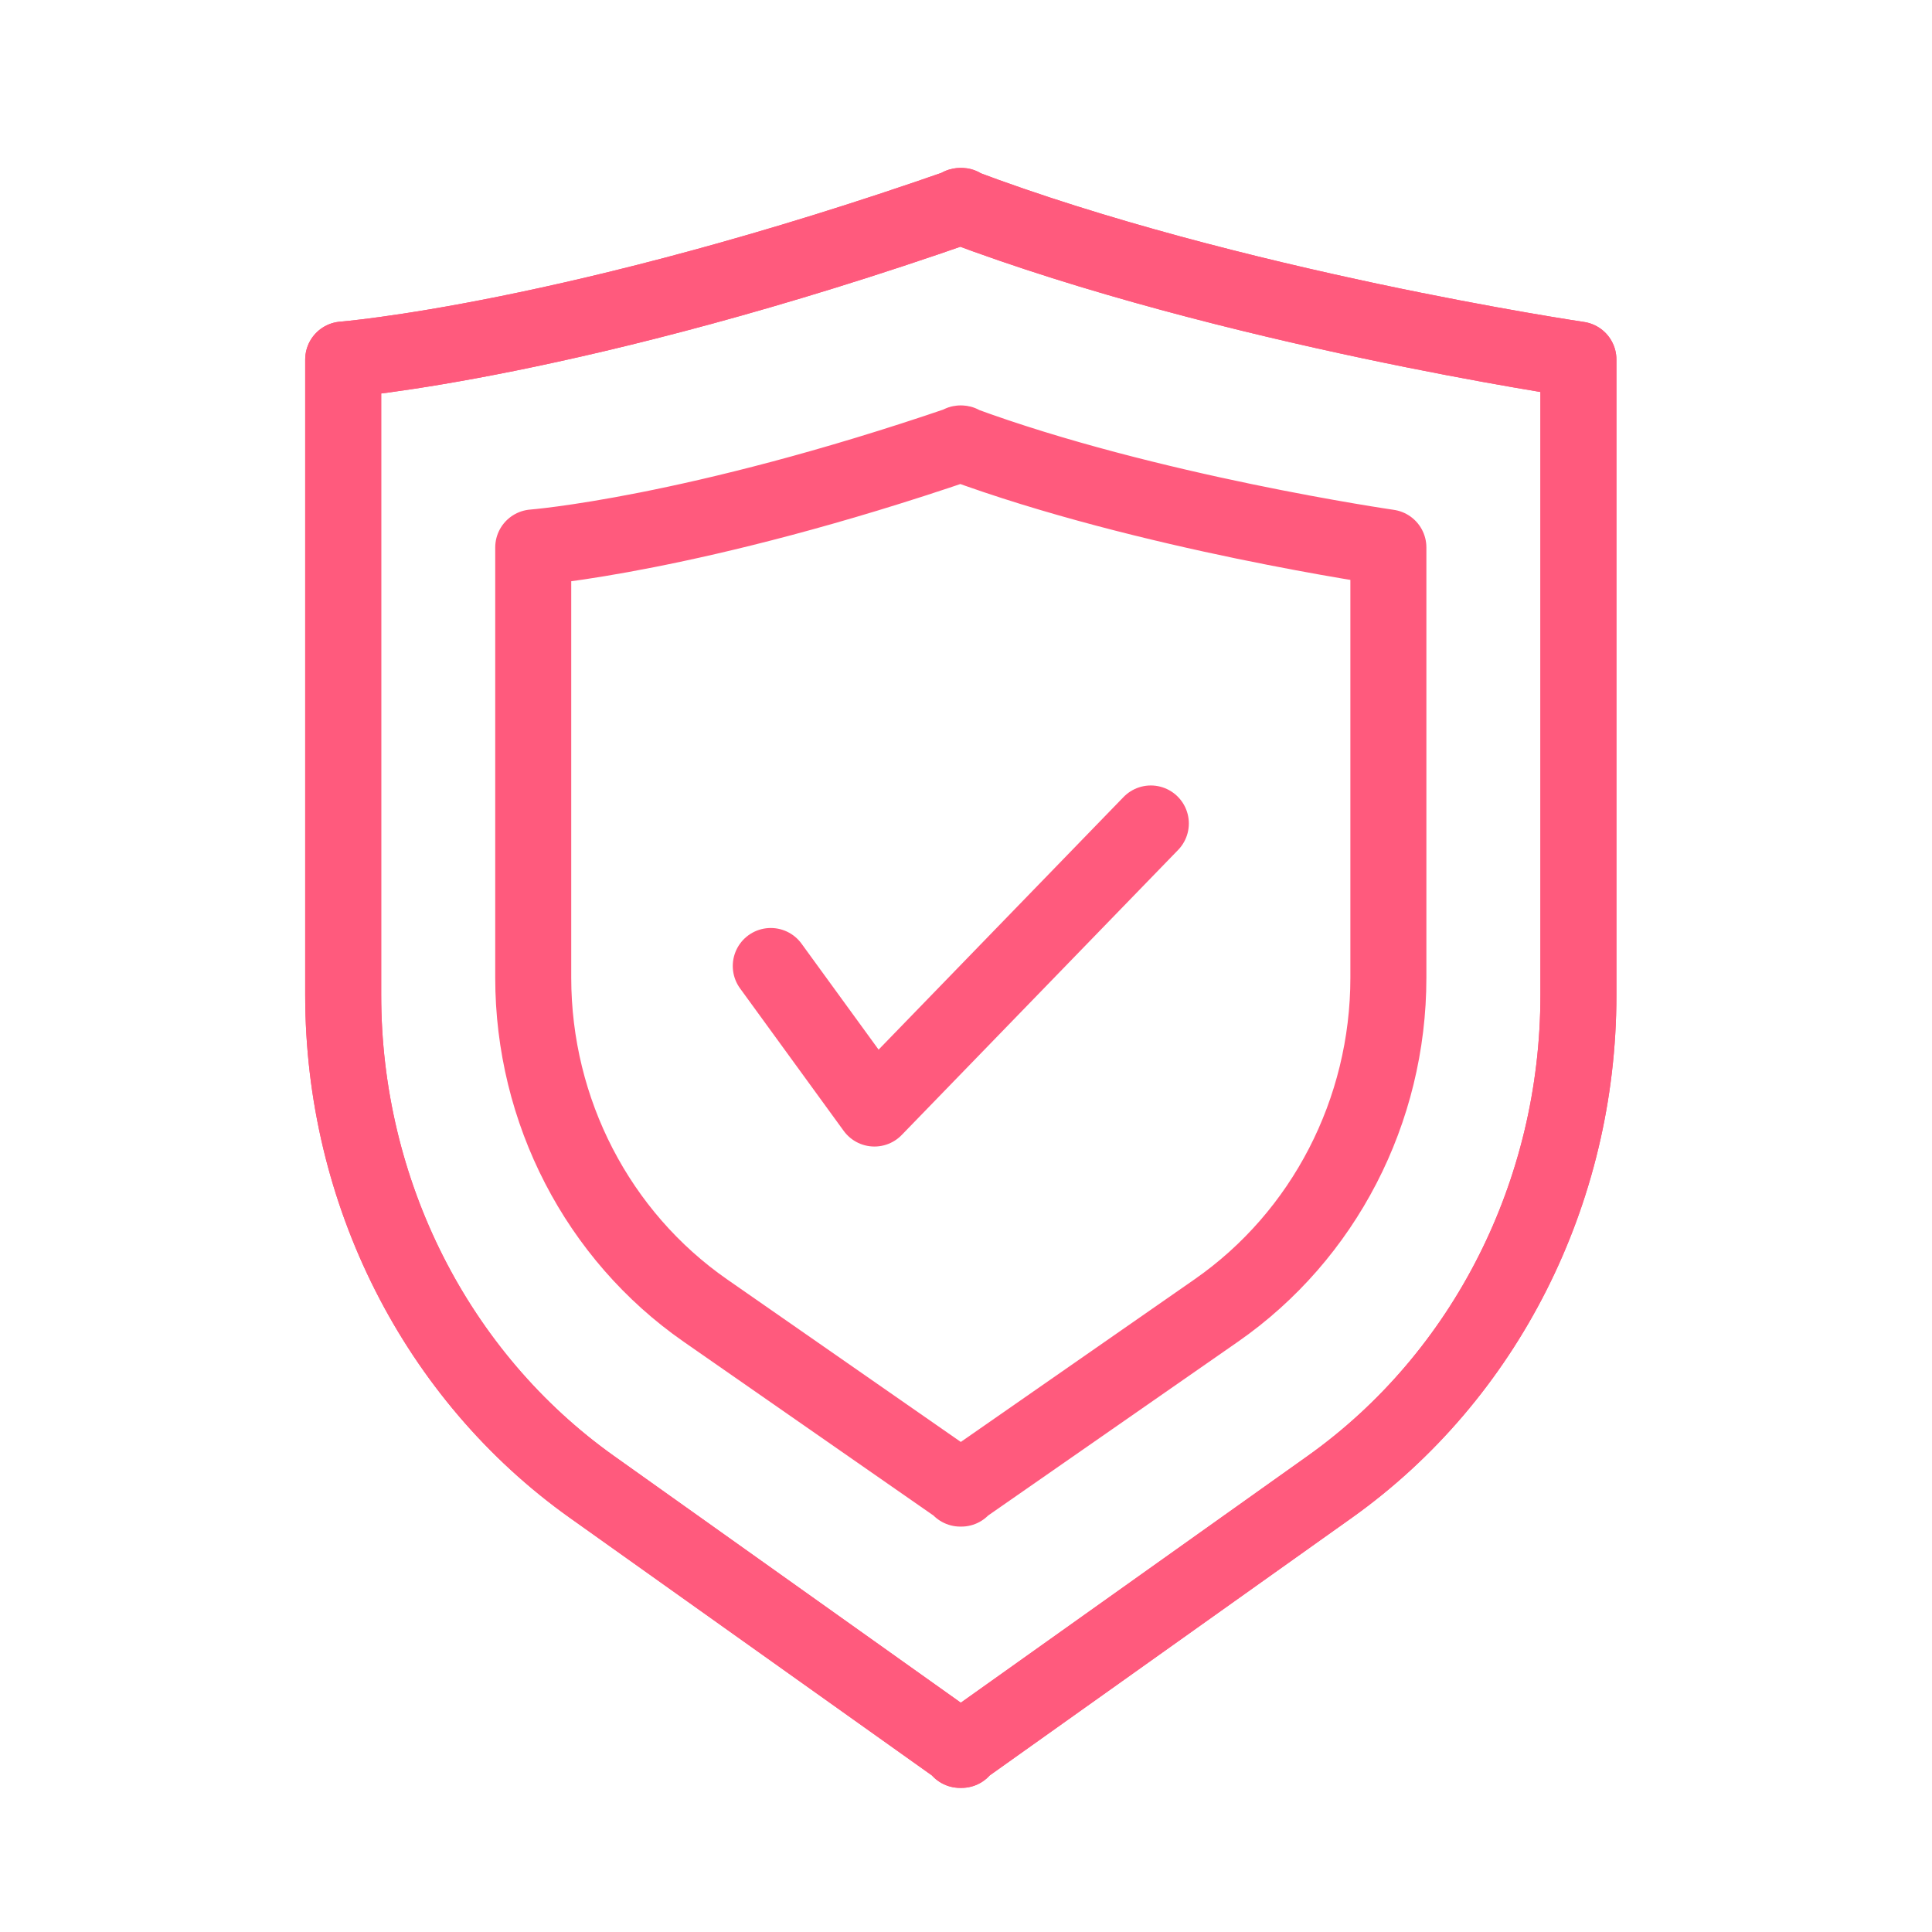 <?xml version="1.0" encoding="utf-8"?>
<svg xmlns="http://www.w3.org/2000/svg" fill="none" height="10" viewBox="0 0 61 60" width="10">
<path d="M30.312 54.75L41.989 46.443C46.897 42.949 49.836 37.137 49.836 30.922V10.852C49.836 10.852 38.834 9.229 30.309 6.007C30.298 6.004 30.36 5.993 30.363 6.007C18.151 10.279 10.836 10.852 10.836 10.852V30.922C10.836 37.137 13.775 42.949 18.683 46.443L30.36 54.75H30.312Z" stroke="#FF5A7D" stroke-linecap="round" stroke-linejoin="round" stroke-miterlimit="10" stroke-width="2.4"/>
<path d="M30.312 54.75L41.989 46.443C46.897 42.949 49.836 37.137 49.836 30.922V10.852C49.836 10.852 38.834 9.229 30.309 6.007C30.298 6.004 30.36 5.993 30.363 6.007C18.151 10.279 10.836 10.852 10.836 10.852V30.922C10.836 37.137 13.775 42.949 18.683 46.443L30.36 54.75H30.312Z" stroke="#FF5A7D" stroke-linecap="round" stroke-linejoin="round" stroke-miterlimit="10" stroke-width="2.4"/>
<path d="M30.32 46.5L38.403 40.877C41.801 38.512 43.836 34.577 43.836 30.37V16.785C43.836 16.785 36.219 15.686 30.317 13.505C30.309 13.502 30.352 13.495 30.355 13.505C21.9 16.397 16.836 16.785 16.836 16.785V30.37C16.836 34.577 18.871 38.512 22.269 40.877L30.352 46.5H30.32Z" stroke="#FF5A7D" stroke-linecap="round" stroke-linejoin="round" stroke-miterlimit="10" stroke-width="2.4"/>
<path d="M24.336 30L27.609 34.5L36.336 25.5" stroke="#FF5A7D" stroke-linecap="round" stroke-linejoin="round" stroke-miterlimit="10" stroke-width="2.4"/>
</svg>